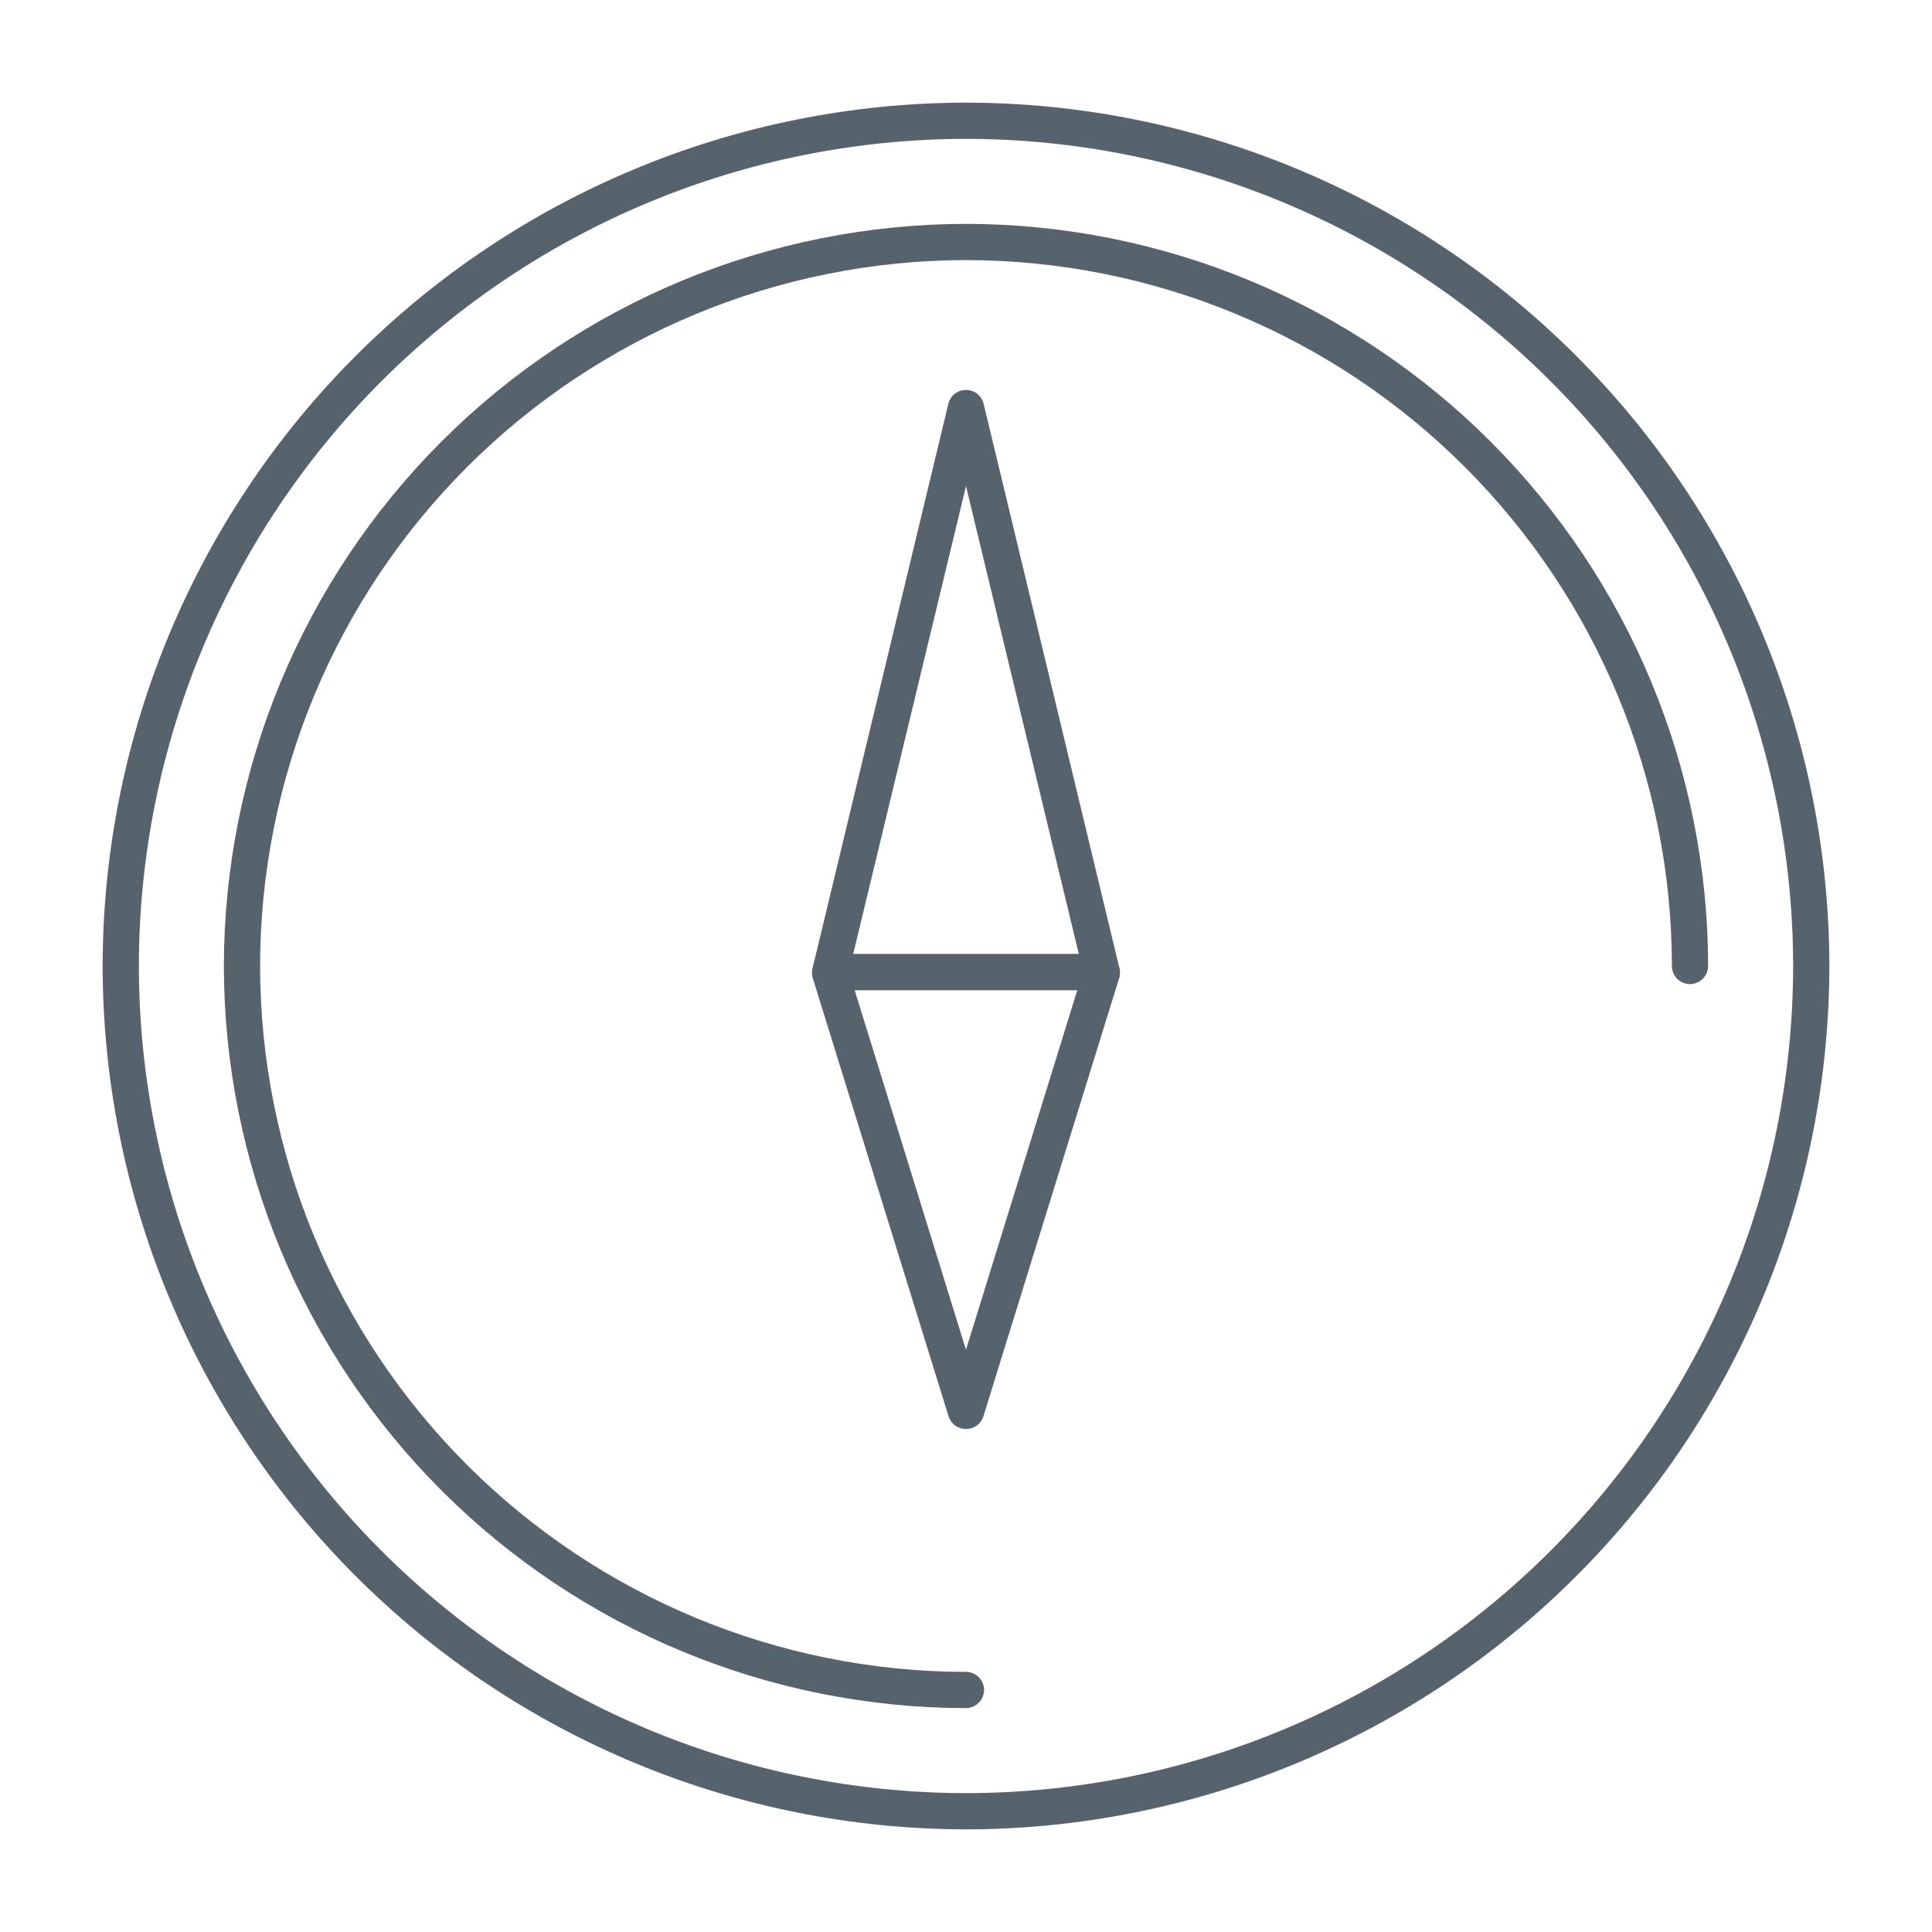 <svg width="80" height="80" viewBox="0 0 80 80" fill="none" xmlns="http://www.w3.org/2000/svg">
<path d="M40 75.75C30.522 75.739 21.435 71.969 14.733 65.267C8.03 58.565 4.261 49.478 4.25 40C4.261 30.522 8.03 21.435 14.733 14.733C21.435 8.03 30.522 4.261 40 4.25C49.478 4.261 58.565 8.03 65.267 14.733C71.969 21.435 75.739 30.522 75.75 40C75.739 49.478 71.969 58.565 65.267 65.267C58.565 71.969 49.478 75.739 40 75.75ZM40 5.75C30.919 5.758 22.212 9.369 15.79 15.79C9.369 22.212 5.758 30.919 5.75 40C5.758 49.081 9.369 57.788 15.79 64.21C22.212 70.631 30.919 74.242 40 74.25C49.081 74.242 57.788 70.631 64.21 64.21C70.631 57.788 74.242 49.081 74.25 40C74.242 30.919 70.631 22.212 64.21 15.79C57.788 9.369 49.081 5.758 40 5.75Z" fill="#56636C"/>
<path d="M39.999 70.73C31.853 70.719 24.043 67.478 18.282 61.717C12.521 55.956 9.28 48.146 9.27 39.999C9.28 31.853 12.521 24.043 18.282 18.282C24.043 12.521 31.853 9.28 39.999 9.27C48.146 9.28 55.956 12.521 61.717 18.282C67.478 24.043 70.719 31.853 70.73 39.999C70.727 40.198 70.647 40.387 70.507 40.527C70.367 40.667 70.178 40.747 69.98 40.749C69.781 40.749 69.59 40.67 69.449 40.53C69.308 40.389 69.23 40.198 69.23 39.999C69.222 32.25 66.139 24.82 60.66 19.34C55.179 13.86 47.749 10.777 39.999 10.77C32.25 10.777 24.82 13.86 19.34 19.34C13.86 24.82 10.777 32.25 10.77 39.999C10.777 47.749 13.86 55.179 19.34 60.66C24.82 66.139 32.25 69.222 39.999 69.23C40.198 69.23 40.389 69.309 40.53 69.449C40.67 69.59 40.749 69.781 40.749 69.98C40.747 70.178 40.667 70.367 40.527 70.507C40.387 70.647 40.198 70.727 39.999 70.73Z" fill="#56636C"/>
<path d="M45.62 40.998H34.38C34.266 41 34.154 40.976 34.052 40.927C33.95 40.879 33.86 40.807 33.79 40.718C33.717 40.631 33.666 40.527 33.641 40.416C33.617 40.304 33.62 40.189 33.65 40.078L39.27 16.718C39.308 16.555 39.402 16.409 39.534 16.305C39.667 16.201 39.831 16.146 40 16.148C40.168 16.146 40.332 16.201 40.465 16.305C40.598 16.409 40.691 16.555 40.73 16.718L46.35 40.078C46.379 40.189 46.382 40.304 46.358 40.416C46.334 40.527 46.283 40.631 46.21 40.718C46.139 40.807 46.05 40.879 45.947 40.927C45.845 40.976 45.733 41 45.62 40.998ZM35.33 39.498H44.67L40 20.128L35.33 39.498Z" fill="#56636C"/>
<path d="M39.999 59.171C39.839 59.173 39.683 59.123 39.554 59.029C39.424 58.936 39.328 58.803 39.279 58.651L33.659 40.511C33.624 40.399 33.616 40.28 33.635 40.163C33.654 40.047 33.7 39.937 33.769 39.841C33.84 39.746 33.932 39.669 34.038 39.615C34.144 39.561 34.26 39.532 34.379 39.531H45.619C45.738 39.532 45.855 39.561 45.96 39.615C46.066 39.669 46.158 39.746 46.229 39.841C46.298 39.937 46.344 40.047 46.363 40.163C46.382 40.28 46.374 40.399 46.339 40.511L40.719 58.651C40.67 58.803 40.574 58.936 40.444 59.029C40.315 59.123 40.159 59.173 39.999 59.171ZM35.389 41.001L39.999 55.891L44.609 41.001H35.389Z" fill="#56636C"/>
</svg>
